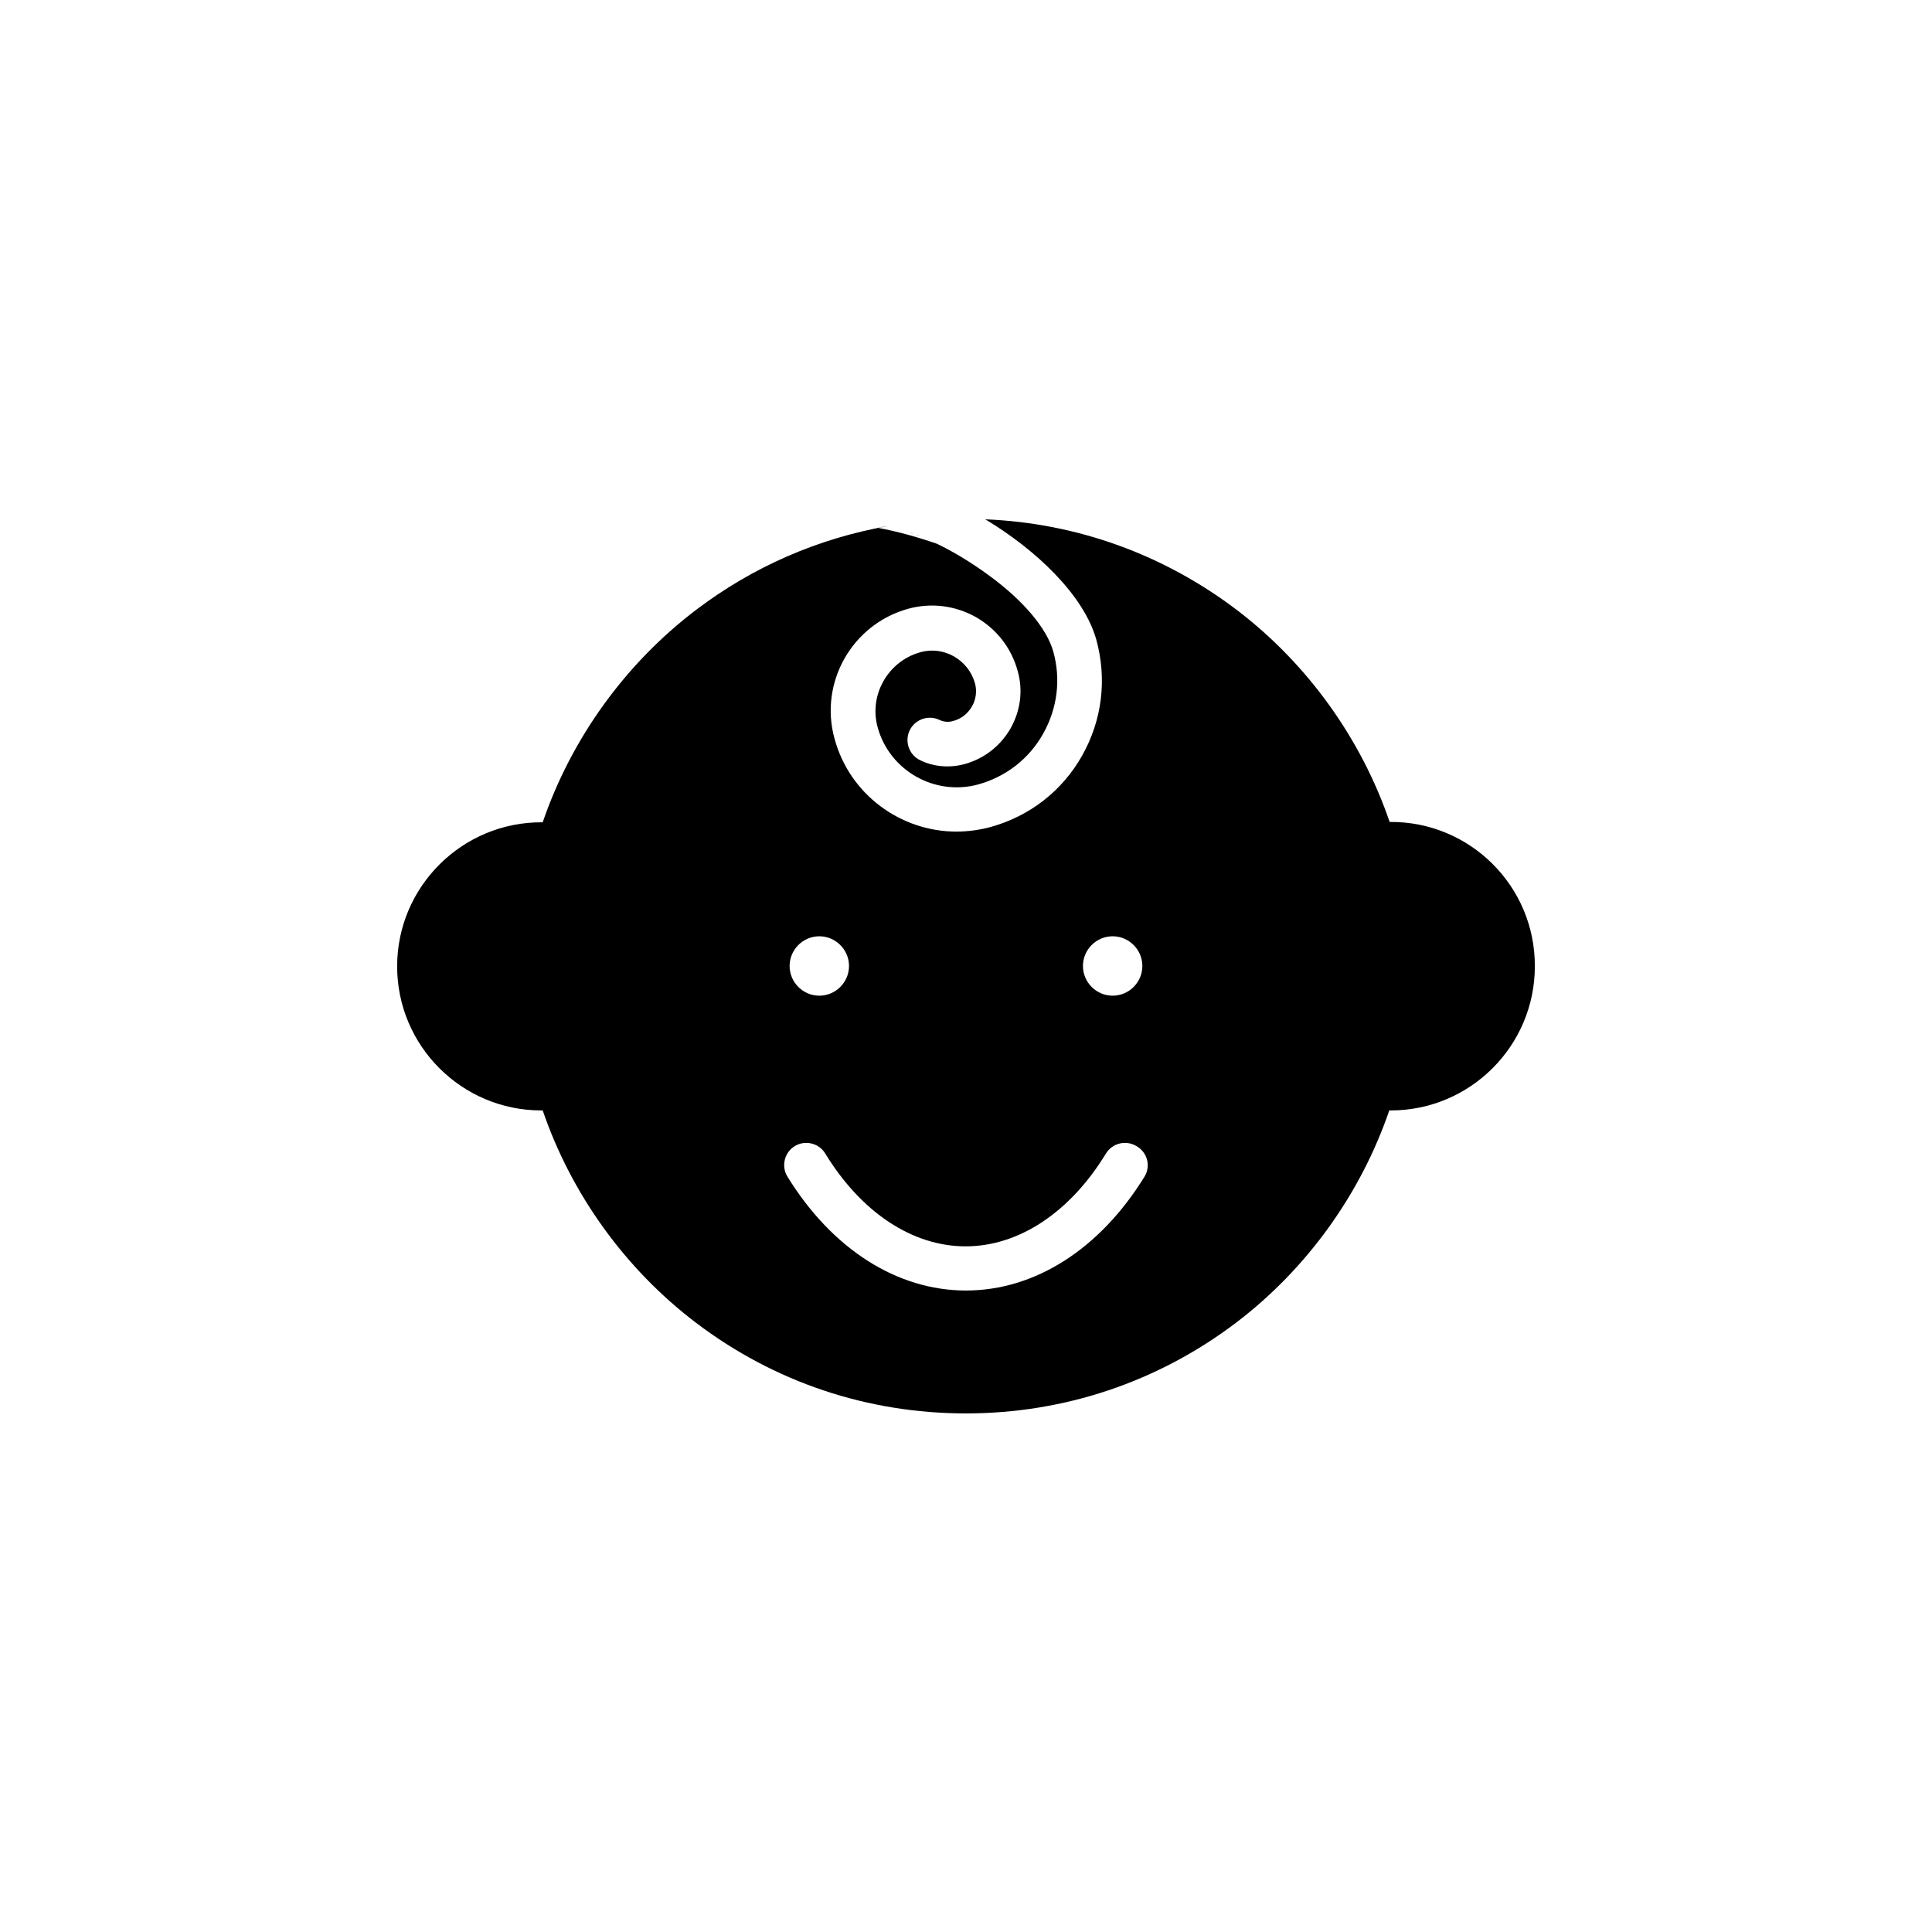 <?xml version="1.0" encoding="UTF-8"?>
<!-- Uploaded to: ICON Repo, www.svgrepo.com, Generator: ICON Repo Mixer Tools -->
<svg fill="#000000" width="800px" height="800px" version="1.1" viewBox="144 144 512 512" xmlns="http://www.w3.org/2000/svg">
 <g>
  <path d="m384.75 284.97c-0.297-0.098-0.59-0.195-0.789-0.297 0.199 0.102 0.496 0.199 0.789 0.297z"/>
  <path d="m383.17 284.48c-0.195-0.098-0.395-0.098-0.59-0.195 0.195 0.098 0.395 0.098 0.59 0.195z"/>
  <path d="m512.27 361.82c-7.578-22.141-21.844-42.016-40.641-56.285-19.387-14.66-42.312-22.926-66.52-23.91 13.285 7.969 26.074 19.977 29.422 31.883 2.856 10.43 1.574 21.254-3.738 30.699-5.312 9.445-13.973 16.137-24.402 18.992-2.953 0.789-6.004 1.18-8.953 1.18-14.66 0-28.242-9.742-32.273-24.602-4.133-14.859 4.625-30.309 19.484-34.441 6.102-1.672 12.398-0.887 17.91 2.164 5.512 3.148 9.445 8.168 11.121 14.27 1.477 5.117 0.789 10.527-1.871 15.254-2.656 4.625-6.887 7.969-12.102 9.445-3.938 1.082-8.168 0.789-11.809-0.984-2.953-1.379-4.231-4.922-2.856-7.871 1.379-2.953 4.922-4.231 7.871-2.856 0.789 0.395 2.164 0.789 3.738 0.297 2.164-0.59 3.836-1.969 4.922-3.836 1.082-1.871 1.379-4.133 0.789-6.199-1.77-6.199-8.266-9.938-14.465-8.168-8.562 2.363-13.676 11.316-11.316 19.875 3.148 11.512 15.152 18.301 26.668 15.152 7.379-2.066 13.48-6.789 17.219-13.48 3.738-6.691 4.723-14.367 2.656-21.746-1.672-6.004-7.773-13.383-16.926-20.074-4.922-3.641-10.332-6.887-15.352-9.152 0.492 0.195 0.984 0.492 1.477 0.688-5.117-1.77-10.332-3.246-15.645-4.231 0.887-0.195 1.871-0.395 2.754-0.492-18.5 3.246-35.816 10.727-50.973 22.238-18.793 14.27-33.062 34.145-40.641 56.285-21.254-0.195-38.574 17.023-38.574 38.18 0 21.059 17.121 38.18 38.18 38.18h0.395c7.578 22.141 21.844 42.016 40.641 56.285 20.762 15.742 45.461 24.008 71.535 24.008s50.871-8.363 71.535-24.008c18.793-14.27 33.062-34.145 40.641-56.285h0.395c21.059 0 38.18-17.121 38.18-38.18 0.098-21.25-17.223-38.473-38.477-38.273zm-73.406 30.305c4.328 0 7.871 3.543 7.871 7.871s-3.543 7.871-7.871 7.871c-4.328 0-7.871-3.543-7.871-7.871s3.539-7.871 7.871-7.871zm-77.738 0c4.328 0 7.871 3.543 7.871 7.871s-3.543 7.871-7.871 7.871-7.871-3.543-7.871-7.871 3.543-7.871 7.871-7.871zm86.199 63.668c-11.809 19.188-29.027 30.207-47.332 30.207-18.301 0-35.523-11.02-47.332-30.207-1.672-2.754-0.789-6.394 1.969-8.07 2.754-1.672 6.394-0.789 8.07 1.969 9.543 15.645 23.125 24.602 37.195 24.602 14.07 0 27.652-8.953 37.195-24.602 1.672-2.754 5.312-3.641 8.07-1.969 2.953 1.672 3.836 5.312 2.164 8.07z"/>
  <path d="m390.75 287.33c-0.492-0.195-0.887-0.395-1.379-0.59 0.492 0.195 0.984 0.391 1.379 0.59z"/>
  <path d="m386.22 285.46c-0.297-0.098-0.688-0.195-0.984-0.395 0.297 0.098 0.688 0.297 0.984 0.395z"/>
  <path d="m389.27 286.64c-0.395-0.195-0.887-0.395-1.277-0.492 0.391 0.098 0.883 0.297 1.277 0.492z"/>
  <path d="m387.7 286.05c-0.395-0.195-0.789-0.297-1.18-0.395 0.488 0.098 0.883 0.199 1.18 0.395z"/>
 </g>
</svg>